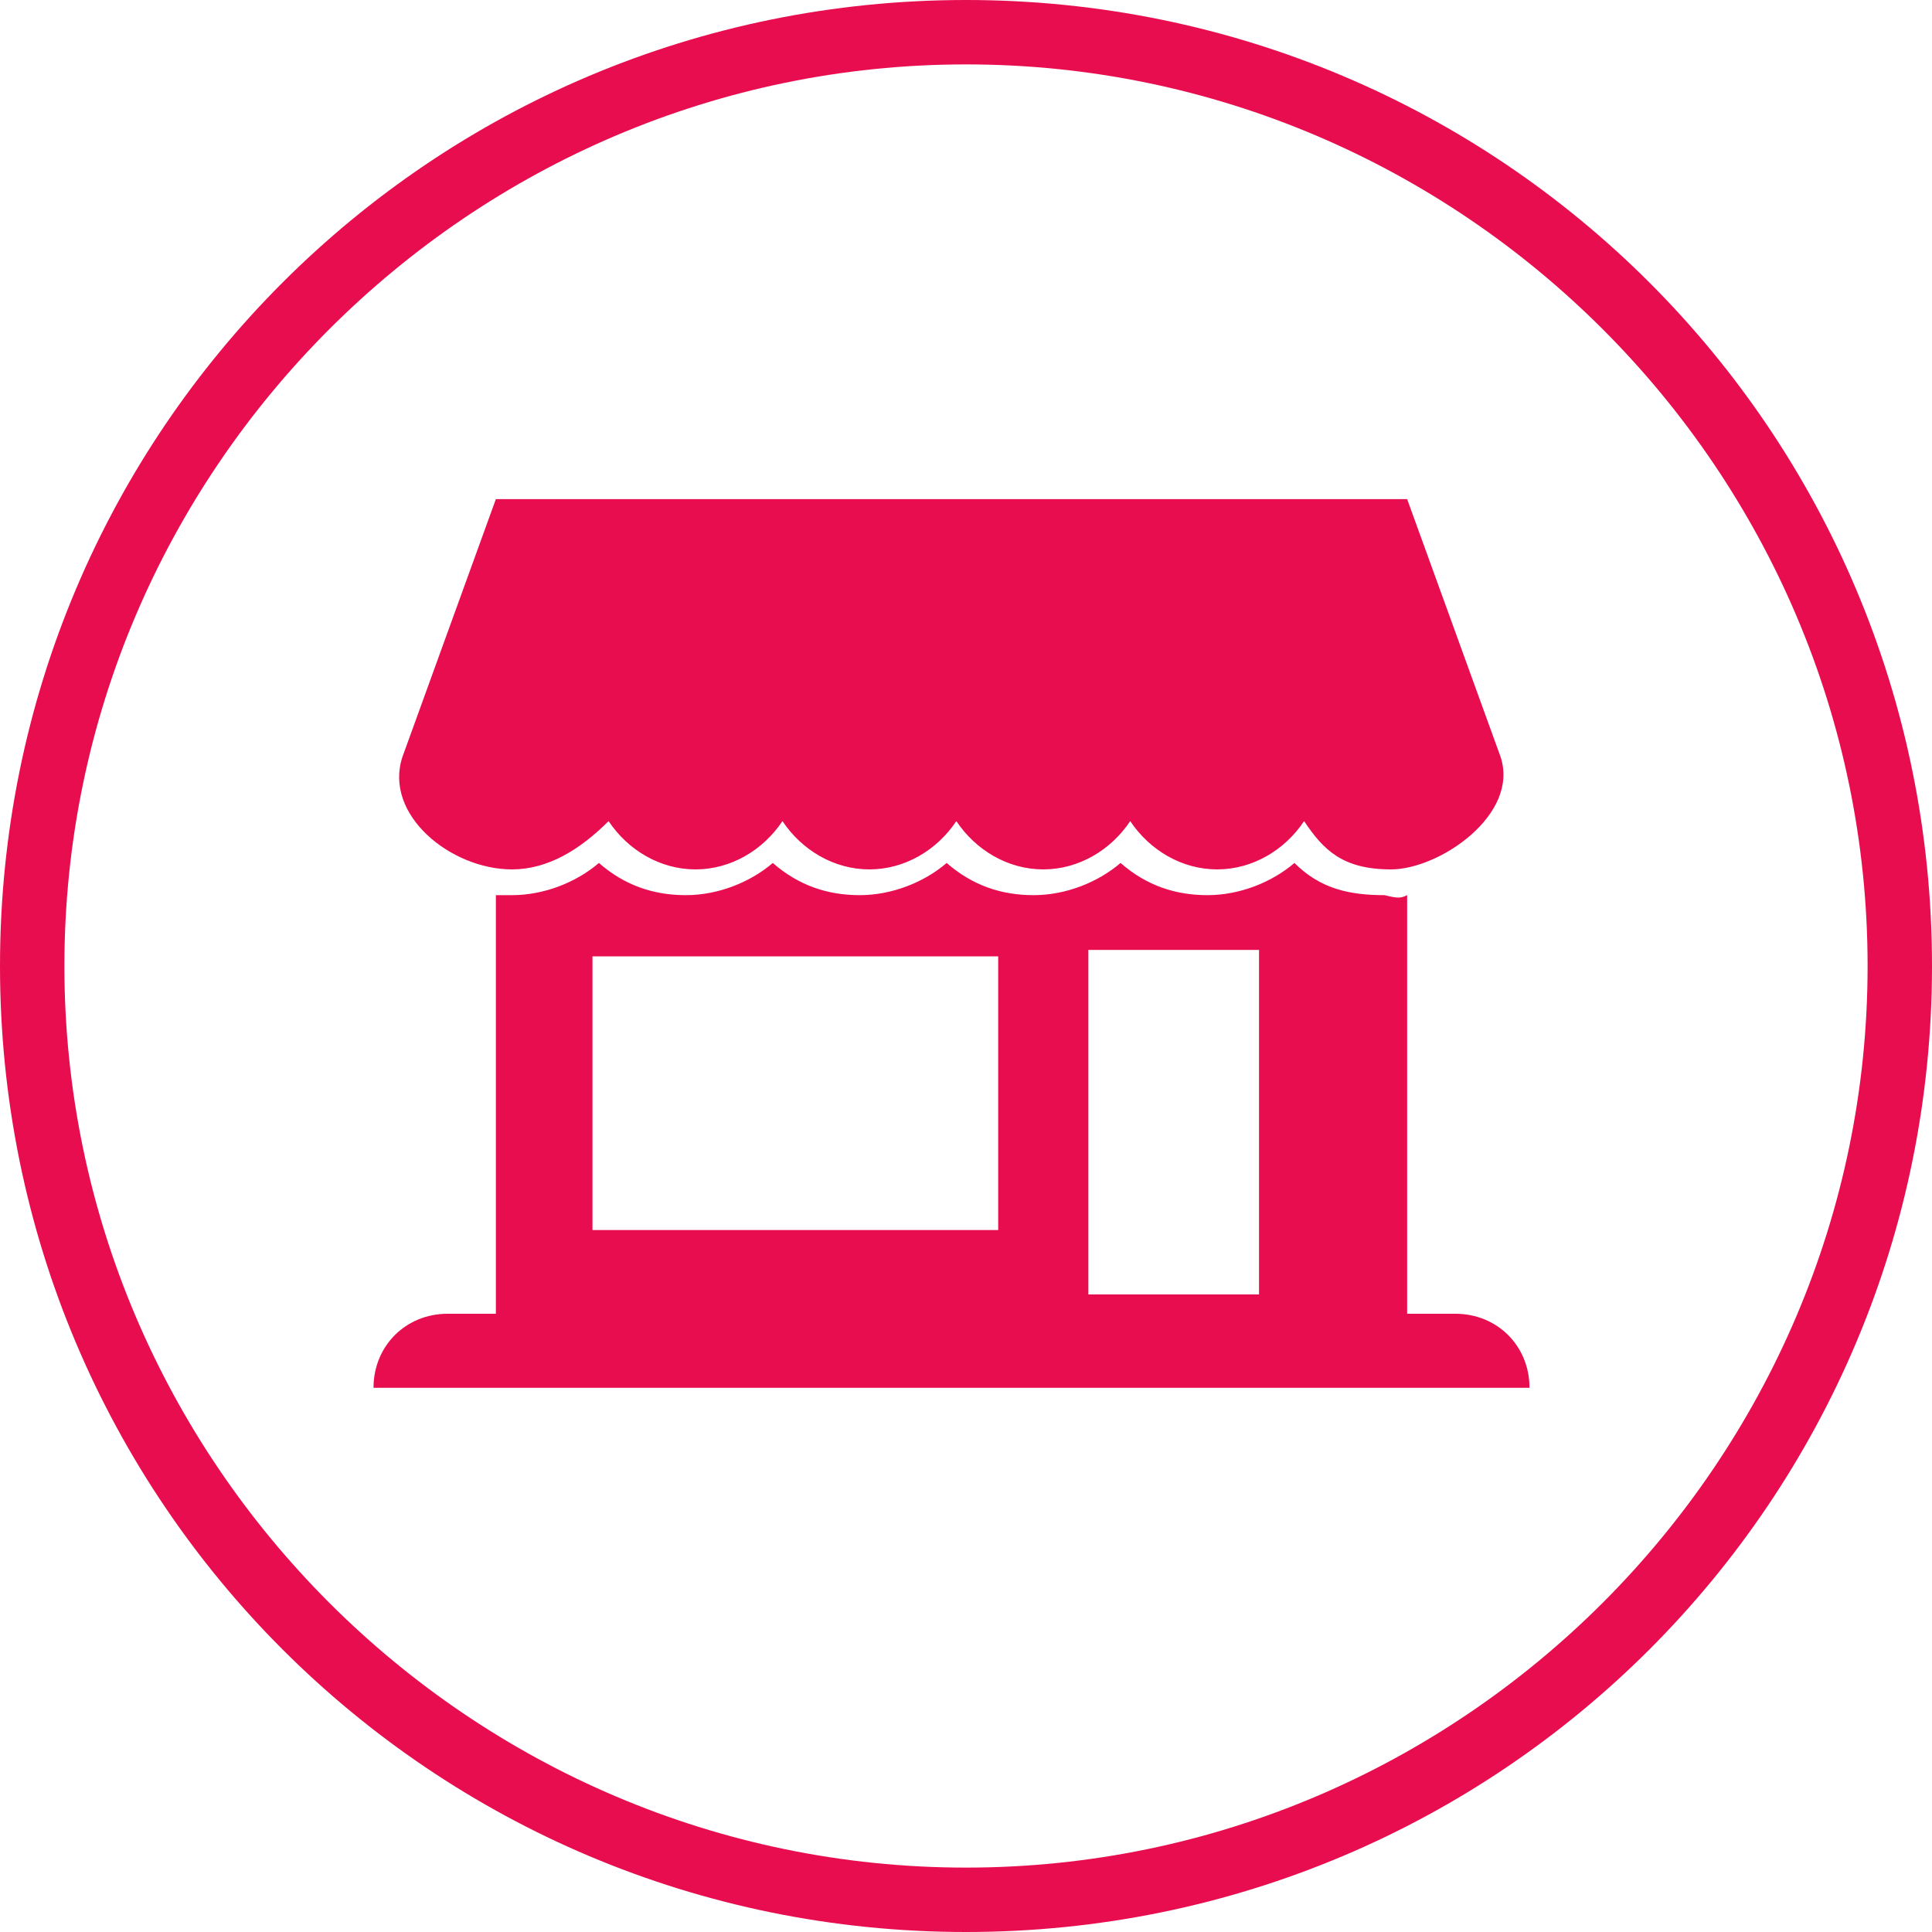 <?xml version="1.0" encoding="utf-8"?>
<!-- Generator: Adobe Illustrator 26.2.1, SVG Export Plug-In . SVG Version: 6.00 Build 0)  -->
<svg version="1.1" id="Layer_1" xmlns="http://www.w3.org/2000/svg" xmlns:xlink="http://www.w3.org/1999/xlink" x="0px" y="0px"
	 viewBox="0 0 60 60" style="enable-background:new 0 0 60 60;" xml:space="preserve">
<style type="text/css">
	.st0{fill-rule:evenodd;clip-rule:evenodd;fill:#E80D4F;}
	.st1{fill:#E80D4F;}
</style>
<path class="st0" d="M18.4,29.7H31v8.5H18.4V29.7z M33.8,29.5h5.3v10.7h-5.3V29.5z M43.7,27.8v13h1.5c1.3,0,2.3,1,2.3,2.3H11.6
	c0-1.3,1-2.3,2.3-2.3h1.5v-13c0.2,0,0.3,0,0.5,0c1,0,2-0.4,2.7-1c0.8,0.7,1.7,1,2.7,1s2-0.4,2.7-1c0.8,0.7,1.7,1,2.7,1s2-0.4,2.7-1
	c0.8,0.7,1.7,1,2.7,1c1,0,2-0.4,2.7-1c0.8,0.7,1.7,1,2.7,1s2-0.4,2.7-1c0.8,0.8,1.7,1,2.8,1C43.4,27.9,43.5,27.9,43.7,27.8z
	 M43.2,27c-1.5,0-2.1-0.6-2.7-1.5c-0.6,0.9-1.6,1.5-2.7,1.5s-2.1-0.6-2.7-1.5c-0.6,0.9-1.6,1.5-2.7,1.5c-1.1,0-2.1-0.6-2.7-1.5
	C29.1,26.4,28.1,27,27,27s-2.1-0.6-2.7-1.5c-0.6,0.9-1.6,1.5-2.7,1.5s-2.1-0.6-2.7-1.5C18,26.4,17,27,15.9,27c-1.9,0-4-1.7-3.4-3.5
	l2.9-8h28.3l2.9,8C47.2,25.3,44.7,27,43.2,27z"/>
<g>
	<path class="st1" d="M30,2c15.4,0,28,12.6,28,28S45.4,58,30,58S2,45.4,2,30S14.6,2,30,2 M30,0C13.4,0,0,13.4,0,30s13.4,30,30,30
		s30-13.4,30-30S46.6,0,30,0L30,0z"/>
</g>
</svg>
